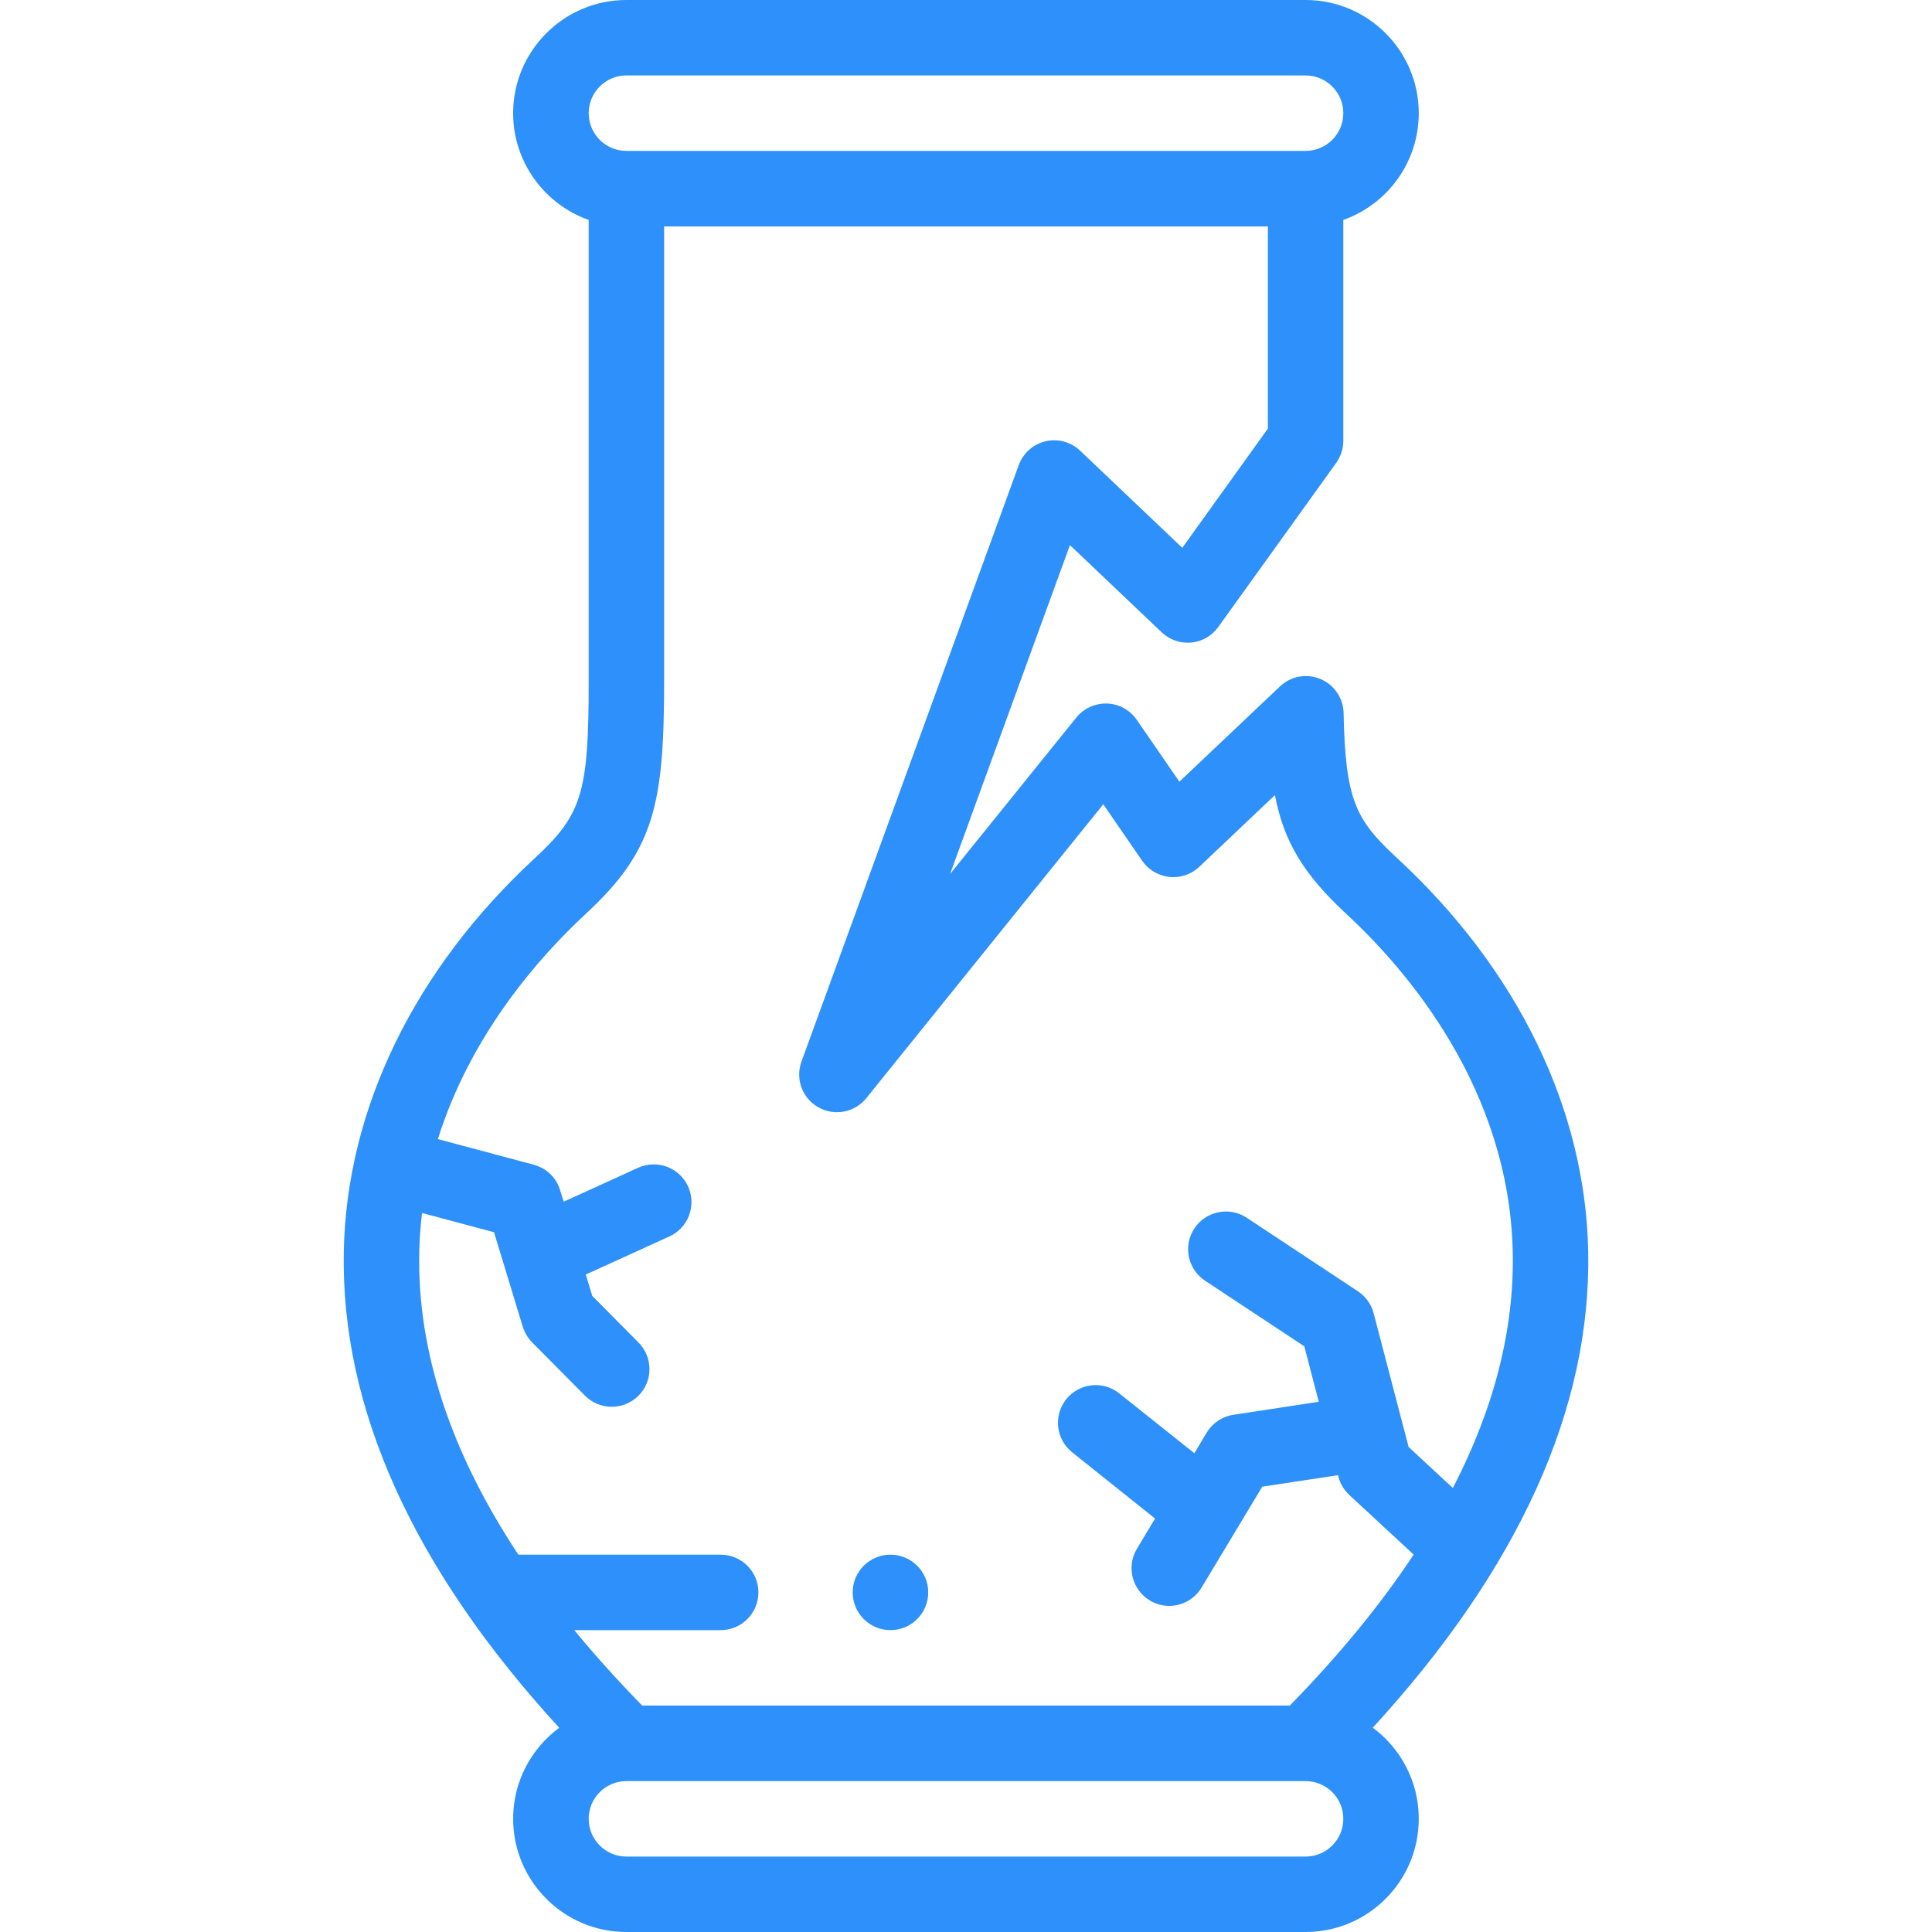 <svg width="20" height="20" viewBox="0 0 20 20" fill="none" xmlns="http://www.w3.org/2000/svg">
<path d="M14.211 17.885C15.722 16.237 16.473 14.58 16.441 12.954C16.413 11.483 15.711 10.037 14.465 8.885C14.037 8.489 13.927 8.29 13.909 7.382C13.906 7.227 13.812 7.089 13.669 7.029C13.526 6.969 13.362 6.999 13.25 7.106L12.209 8.092L11.768 7.452C11.698 7.35 11.584 7.287 11.461 7.283C11.338 7.279 11.219 7.332 11.142 7.428L9.835 9.048L11.076 5.643L12.026 6.546C12.108 6.624 12.219 6.662 12.332 6.652C12.444 6.641 12.546 6.582 12.612 6.49L13.833 4.791C13.88 4.724 13.906 4.645 13.906 4.563V2.277C14.361 2.115 14.687 1.681 14.687 1.172C14.687 0.526 14.162 0 13.515 0H6.484C5.838 0 5.312 0.526 5.312 1.172C5.312 1.681 5.639 2.115 6.094 2.277V7.052C6.094 8.208 6.026 8.431 5.535 8.885C4.289 10.037 3.587 11.483 3.559 12.954C3.527 14.58 4.277 16.237 5.789 17.886C5.5 18.099 5.312 18.442 5.312 18.828C5.312 19.474 5.838 20 6.484 20H13.515C14.162 20 14.687 19.474 14.687 18.828C14.687 18.442 14.5 18.099 14.211 17.885ZM6.484 0.781H13.515C13.731 0.781 13.906 0.956 13.906 1.172C13.906 1.387 13.731 1.562 13.515 1.562H6.484C6.269 1.562 6.094 1.387 6.094 1.172C6.094 0.956 6.269 0.781 6.484 0.781ZM4.34 12.969C4.342 12.829 4.353 12.691 4.369 12.557L5.114 12.756L5.412 13.735C5.431 13.795 5.464 13.851 5.508 13.896L6.055 14.447C6.132 14.525 6.232 14.563 6.333 14.563C6.432 14.563 6.532 14.525 6.608 14.45C6.761 14.298 6.762 14.051 6.61 13.898L6.131 13.415L6.064 13.194L6.929 12.8C7.126 12.71 7.212 12.479 7.123 12.282C7.033 12.086 6.802 11.999 6.605 12.089L5.835 12.44L5.798 12.32C5.759 12.191 5.656 12.092 5.525 12.057L4.533 11.792C4.875 10.7 5.592 9.897 6.065 9.459C6.769 8.808 6.875 8.336 6.875 7.052V2.344H13.125V4.437L12.239 5.671L11.182 4.666C11.087 4.575 10.952 4.538 10.823 4.568C10.695 4.599 10.591 4.691 10.546 4.815L8.297 10.989C8.231 11.169 8.305 11.369 8.472 11.463C8.638 11.557 8.848 11.517 8.968 11.368L11.421 8.326L11.824 8.911C11.889 9.005 11.992 9.066 12.105 9.078C12.219 9.09 12.332 9.052 12.415 8.973L13.198 8.231C13.289 8.708 13.492 9.049 13.935 9.459C14.565 10.042 15.627 11.273 15.66 12.969C15.675 13.765 15.467 14.579 15.04 15.404L14.582 14.979L14.22 13.595C14.196 13.502 14.138 13.421 14.058 13.368L12.906 12.606C12.726 12.487 12.483 12.537 12.364 12.717C12.245 12.897 12.295 13.139 12.475 13.258L13.502 13.937L13.652 14.511L12.768 14.646C12.653 14.663 12.552 14.731 12.492 14.83L12.364 15.044L11.586 14.424C11.418 14.289 11.172 14.317 11.037 14.485C10.903 14.654 10.93 14.9 11.099 15.034L11.957 15.72L11.77 16.032C11.658 16.216 11.718 16.456 11.903 16.568C11.966 16.606 12.035 16.624 12.104 16.624C12.236 16.624 12.366 16.556 12.439 16.434L13.067 15.39L13.851 15.271L13.855 15.287C13.874 15.359 13.913 15.424 13.967 15.475L14.634 16.093C14.292 16.611 13.864 17.132 13.352 17.656H6.648C6.393 17.395 6.158 17.135 5.945 16.875H7.461C7.676 16.875 7.851 16.7 7.851 16.484C7.851 16.269 7.676 16.094 7.461 16.094H5.366C4.664 15.032 4.32 13.987 4.34 12.969ZM13.515 19.219H6.484C6.269 19.219 6.094 19.044 6.094 18.828C6.094 18.613 6.269 18.438 6.484 18.438H13.515C13.731 18.438 13.906 18.613 13.906 18.828C13.906 19.044 13.731 19.219 13.515 19.219Z" fill="#2E90FA"/>
<path d="M9.218 16.875H9.218C9.434 16.875 9.609 16.7 9.609 16.484C9.609 16.269 9.434 16.094 9.218 16.094C9.002 16.094 8.827 16.269 8.827 16.484C8.827 16.7 9.002 16.875 9.218 16.875Z" fill="#2E90FA"/>
</svg>
